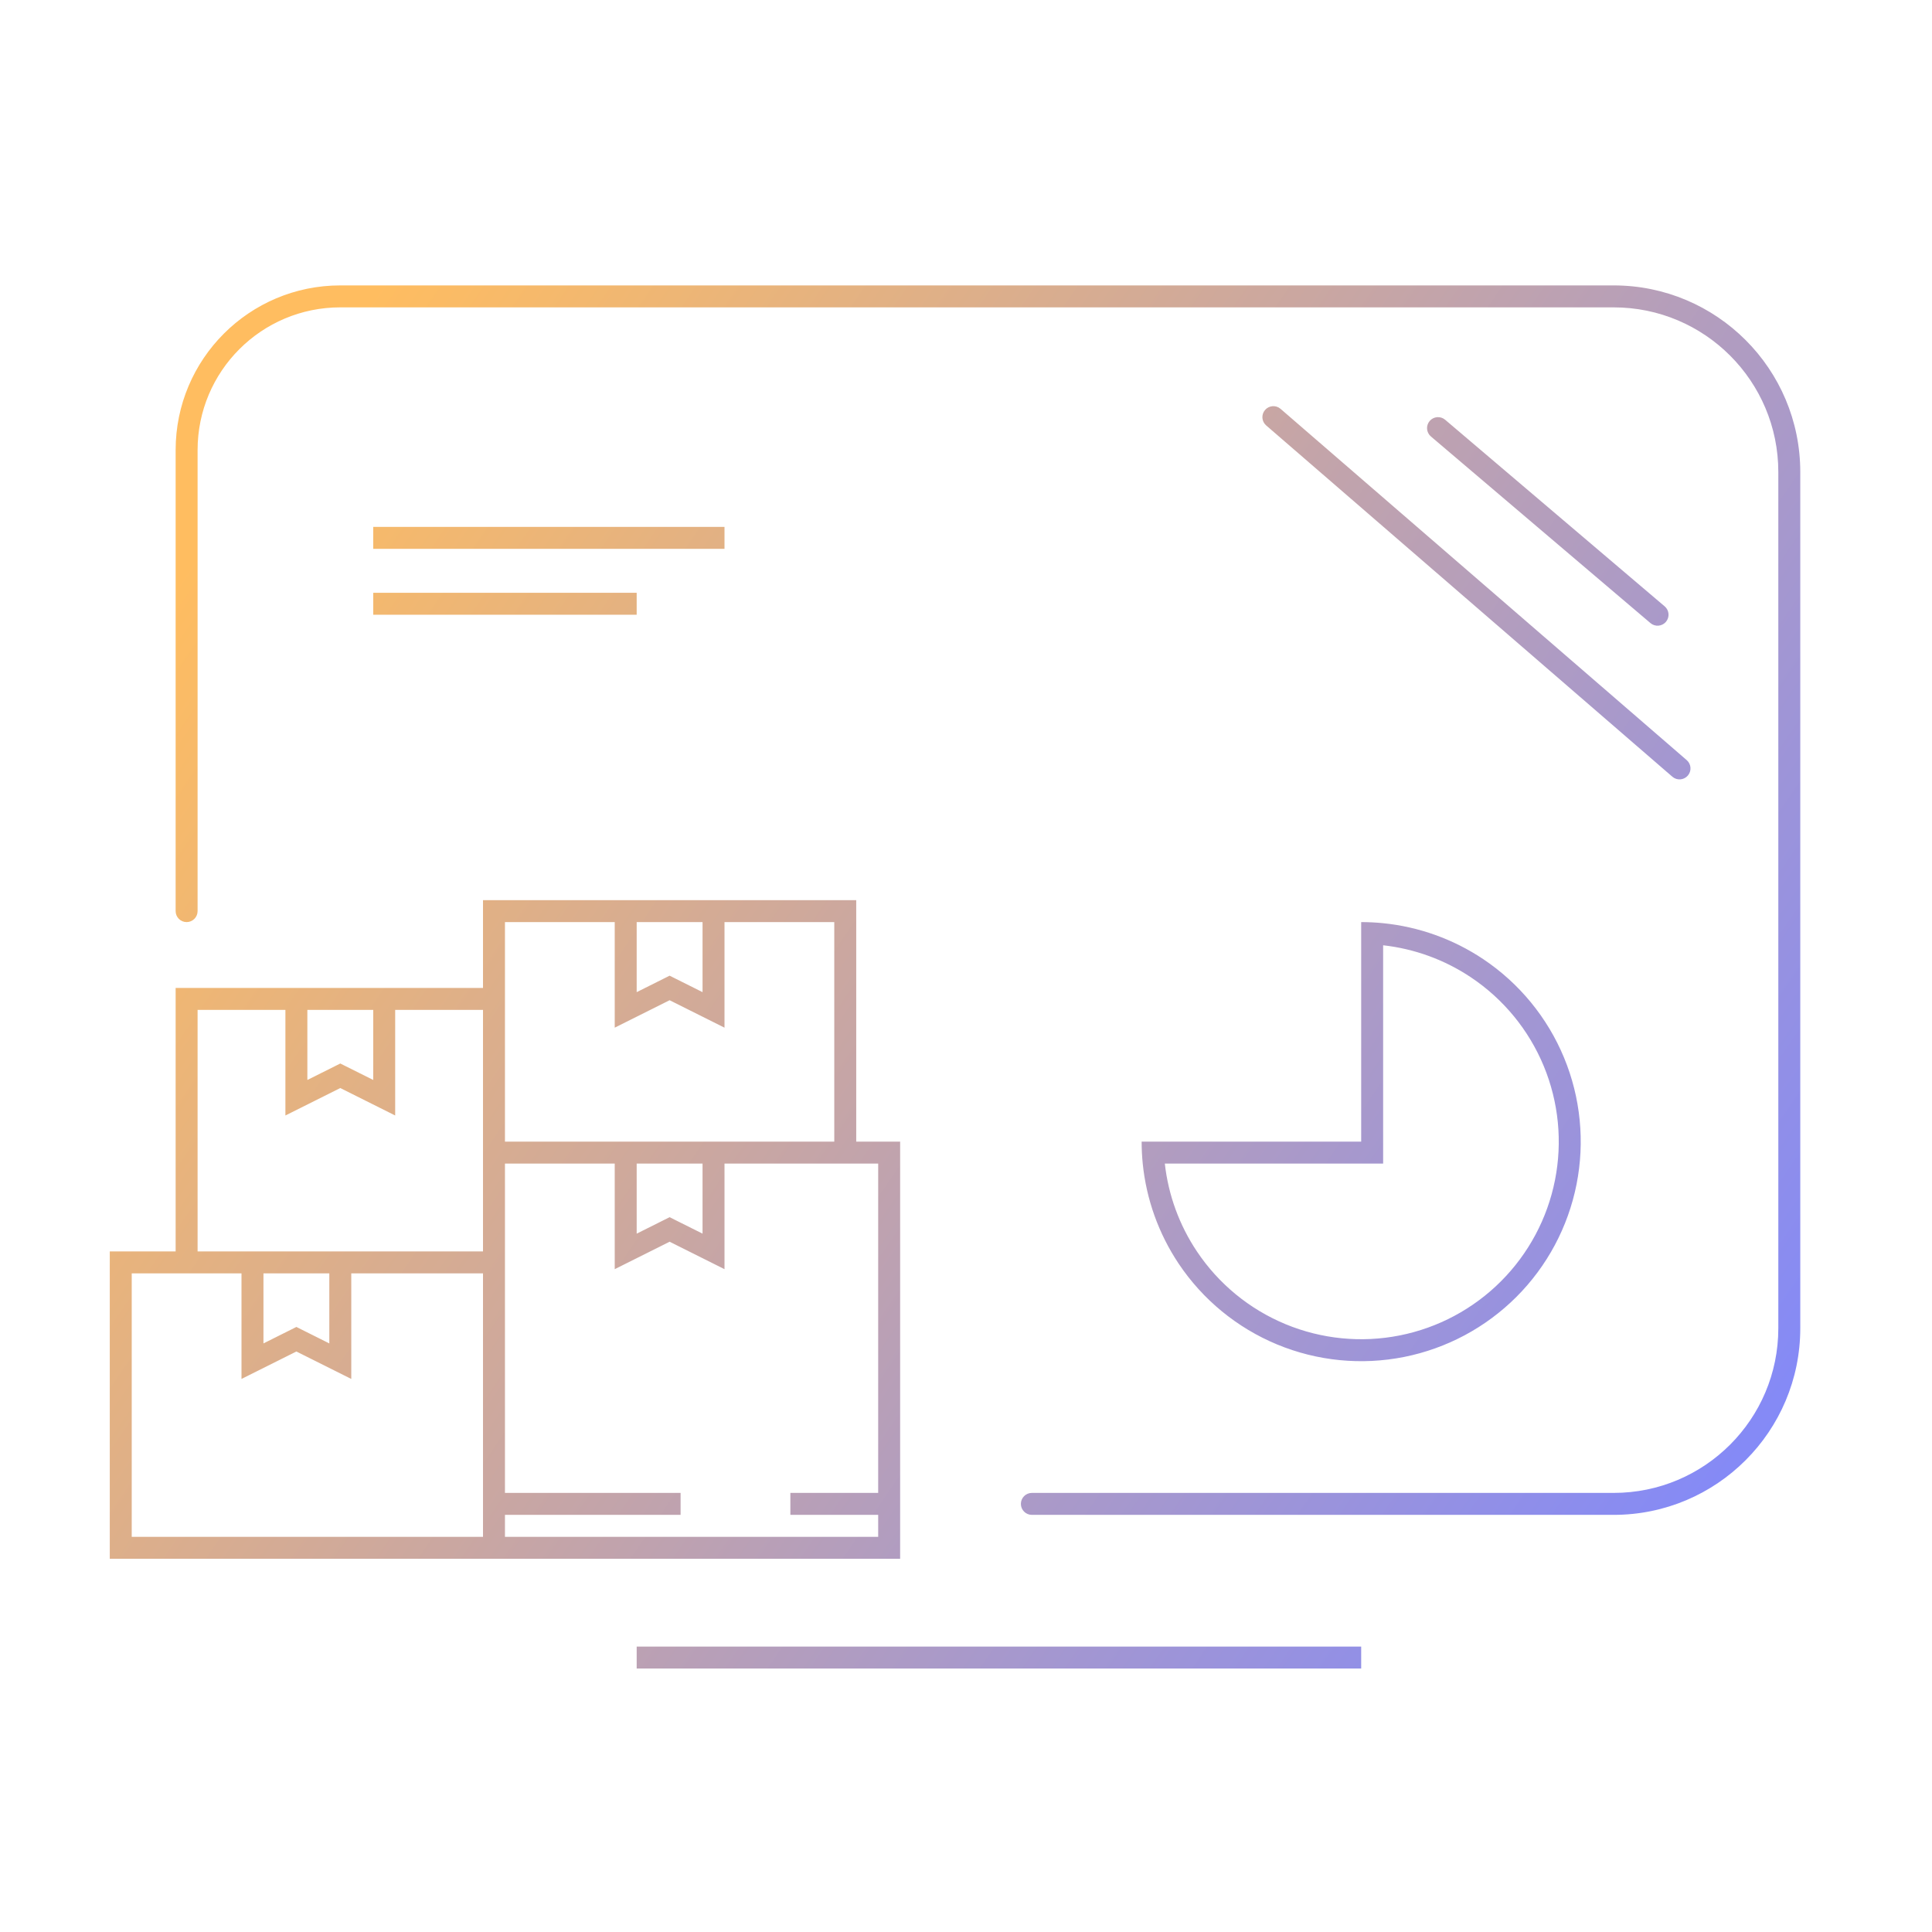 <svg width="88" height="88" viewBox="0 0 88 88" fill="none" xmlns="http://www.w3.org/2000/svg">
<path fill-rule="evenodd" clip-rule="evenodd" d="M81 21.5C81 17.358 77.642 14 73.5 14H15.5C11.91 14 9 16.91 9 20.5V41.5C9 41.776 8.776 42 8.5 42C8.224 42 8 41.776 8 41.5V20.5C8 16.358 11.358 13 15.5 13H73.5C78.194 13 82 16.806 82 21.5V60.5C82 65.194 78.194 69 73.5 69H47C46.724 69 46.5 68.776 46.5 68.5C46.5 68.224 46.724 68 47 68H73.5C77.642 68 81 64.642 81 60.5V21.5ZM62 75H29V76H62V75ZM8 58H6V70H22V58H16V62V62.809L15.276 62.447L13.5 61.559L11.724 62.447L11 62.809V62V58H9H8ZM12 58V61.191L13.276 60.553L13.5 60.441L13.724 60.553L15 61.191V58H12ZM15.5 57H22V53V52V46H18V50V50.809L17.276 50.447L15.5 49.559L13.724 50.447L13 50.809V50V46H9V57H11.5H15.5ZM17 49.191V46H14V49.191L15.276 48.553L15.5 48.441L15.724 48.553L17 49.191ZM22 45H17.5H13.5H9H8V46V57H6H5V58V70V71H6H22H23H40H41V70V69V68V53V52H40H39V42V41H38H32.5H28.5H23H22V42V45ZM23 68V58V57V53H28V57V57.809L28.724 57.447L30.5 56.559L32.276 57.447L33 57.809V57V53H38H39H40V68H36V69H40V70H23V69H31V68H23ZM32 53V56.191L30.724 55.553L30.5 55.441L30.276 55.553L29 56.191V53H32ZM32.5 52H38V42H33V46V46.809L32.276 46.447L30.5 45.559L28.724 46.447L28 46.809V46V42H23V45V46V52H28.5H32.5ZM29 45.191V42H32V45.191L30.724 44.553L30.5 44.441L30.276 44.553L29 45.191ZM57.622 18.673C57.803 18.464 58.118 18.441 58.327 18.622L76.827 34.622C77.036 34.803 77.059 35.118 76.878 35.327C76.698 35.536 76.382 35.559 76.173 35.378L57.673 19.378C57.464 19.198 57.441 18.882 57.622 18.673ZM65.119 19.176C65.298 18.966 65.613 18.94 65.824 19.119L75.824 27.619C76.034 27.798 76.06 28.113 75.881 28.324C75.702 28.534 75.387 28.56 75.176 28.381L65.176 19.881C64.966 19.702 64.94 19.387 65.119 19.176ZM62 53H63V52V43.056C64.426 43.215 65.799 43.714 67 44.517C68.48 45.506 69.634 46.911 70.315 48.556C70.996 50.2 71.174 52.01 70.827 53.756C70.48 55.502 69.623 57.105 68.364 58.364C67.105 59.623 65.502 60.48 63.756 60.827C62.01 61.174 60.2 60.996 58.556 60.315C56.911 59.634 55.506 58.48 54.517 57C53.714 55.799 53.215 54.426 53.056 53H62ZM62 42V43V51V52H61H53H52C52 52.335 52.017 52.669 52.05 53C52.213 54.624 52.773 56.19 53.685 57.556C54.784 59.2 56.346 60.482 58.173 61.239C60 61.996 62.011 62.194 63.951 61.808C65.891 61.422 67.672 60.47 69.071 59.071C70.47 57.672 71.422 55.891 71.808 53.951C72.194 52.011 71.996 50 71.239 48.173C70.482 46.346 69.2 44.784 67.556 43.685C66.19 42.773 64.624 42.213 63 42.05C62.669 42.017 62.335 42 62 42ZM33 25H17V24H33V25ZM17 28H29V27H17V28Z" fill="url(#paint0_linear_833_1185)"/>
<defs>
<linearGradient id="paint0_linear_833_1185" x1="-10.269" y1="25.679" x2="72.258" y2="82.213" gradientUnits="userSpaceOnUse">
<stop offset="0.155" stop-color="#FFBD60"/>
<stop offset="1" stop-color="#8088FC"/>
</linearGradient>
</defs>
</svg>
